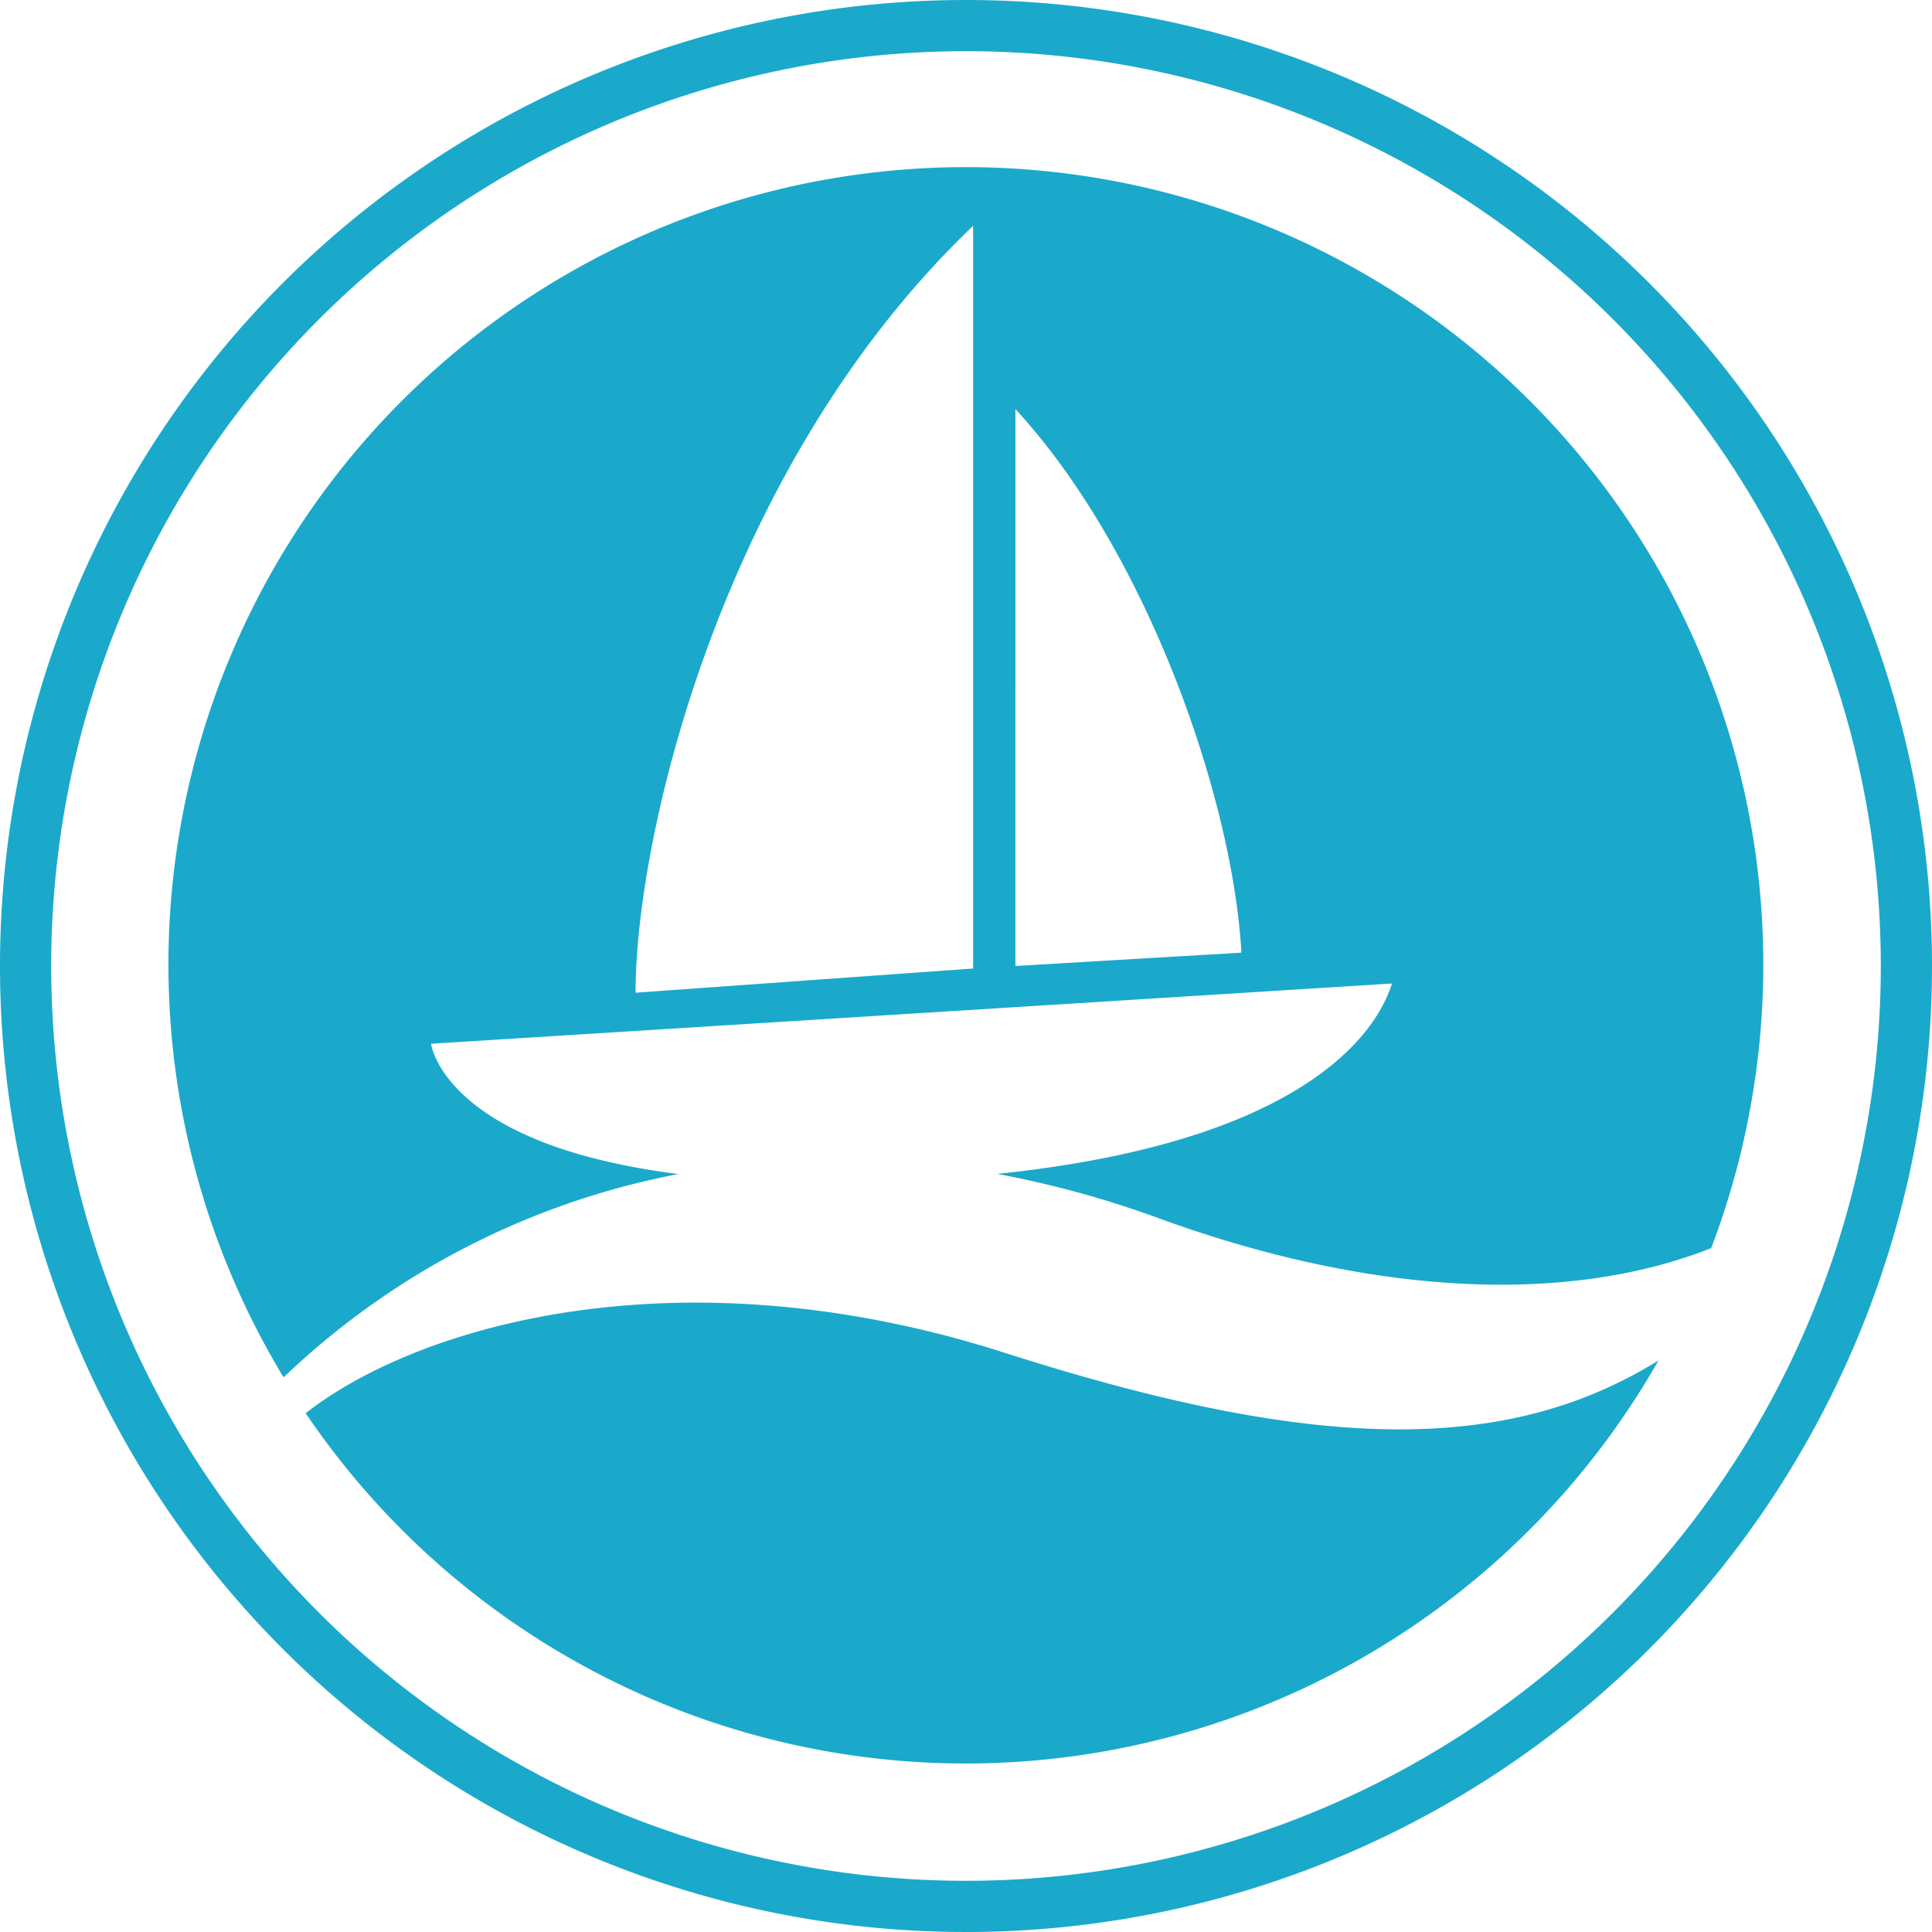 <svg id="Layer_1" data-name="Layer 1" xmlns="http://www.w3.org/2000/svg" width="130.2" height="130.2" viewBox="0 0 130.2 130.2"><defs><style>.cls-1{fill:#1aa9cb;}</style></defs><title>marina-logo-flat-regular</title><path class="cls-1" d="M639.73,335.18a65.1,65.1,0,1,0,65.1,65.1A65.1,65.1,0,0,0,639.73,335.18Zm0,126.75a61.65,61.65,0,1,1,61.65-61.65A61.66,61.66,0,0,1,639.73,461.93Z" transform="translate(-574.63 -335.18)"/><path class="cls-1" d="M620.35,414.3c-15.85-2-16.67-8.78-16.67-8.78l64.76-4.06c-1.3,4.09-7.12,10.81-26.61,12.83a67.77,67.77,0,0,1,10.92,3c14.6,5.32,27.73,5.76,37.2,2A53.74,53.74,0,1,0,593.74,428,52.8,52.8,0,0,1,620.35,414.3Zm22.71-51.55c8.84,9.58,14.65,26.19,15.23,36.63l-15.23.9V362.75Zm-2.85-12.35v50.05l-22.75,1.63C617.46,391.55,623.25,366.59,640.21,350.4Z" transform="translate(-574.63 -335.18)"/><path class="cls-1" d="M642.35,426.35c-21.84-7-39.52-1.89-47.12,4.07a53.71,53.71,0,0,0,91.17-3.56C676.24,433.16,663.48,433.12,642.35,426.35Z" transform="translate(-574.63 -335.18)"/></svg>